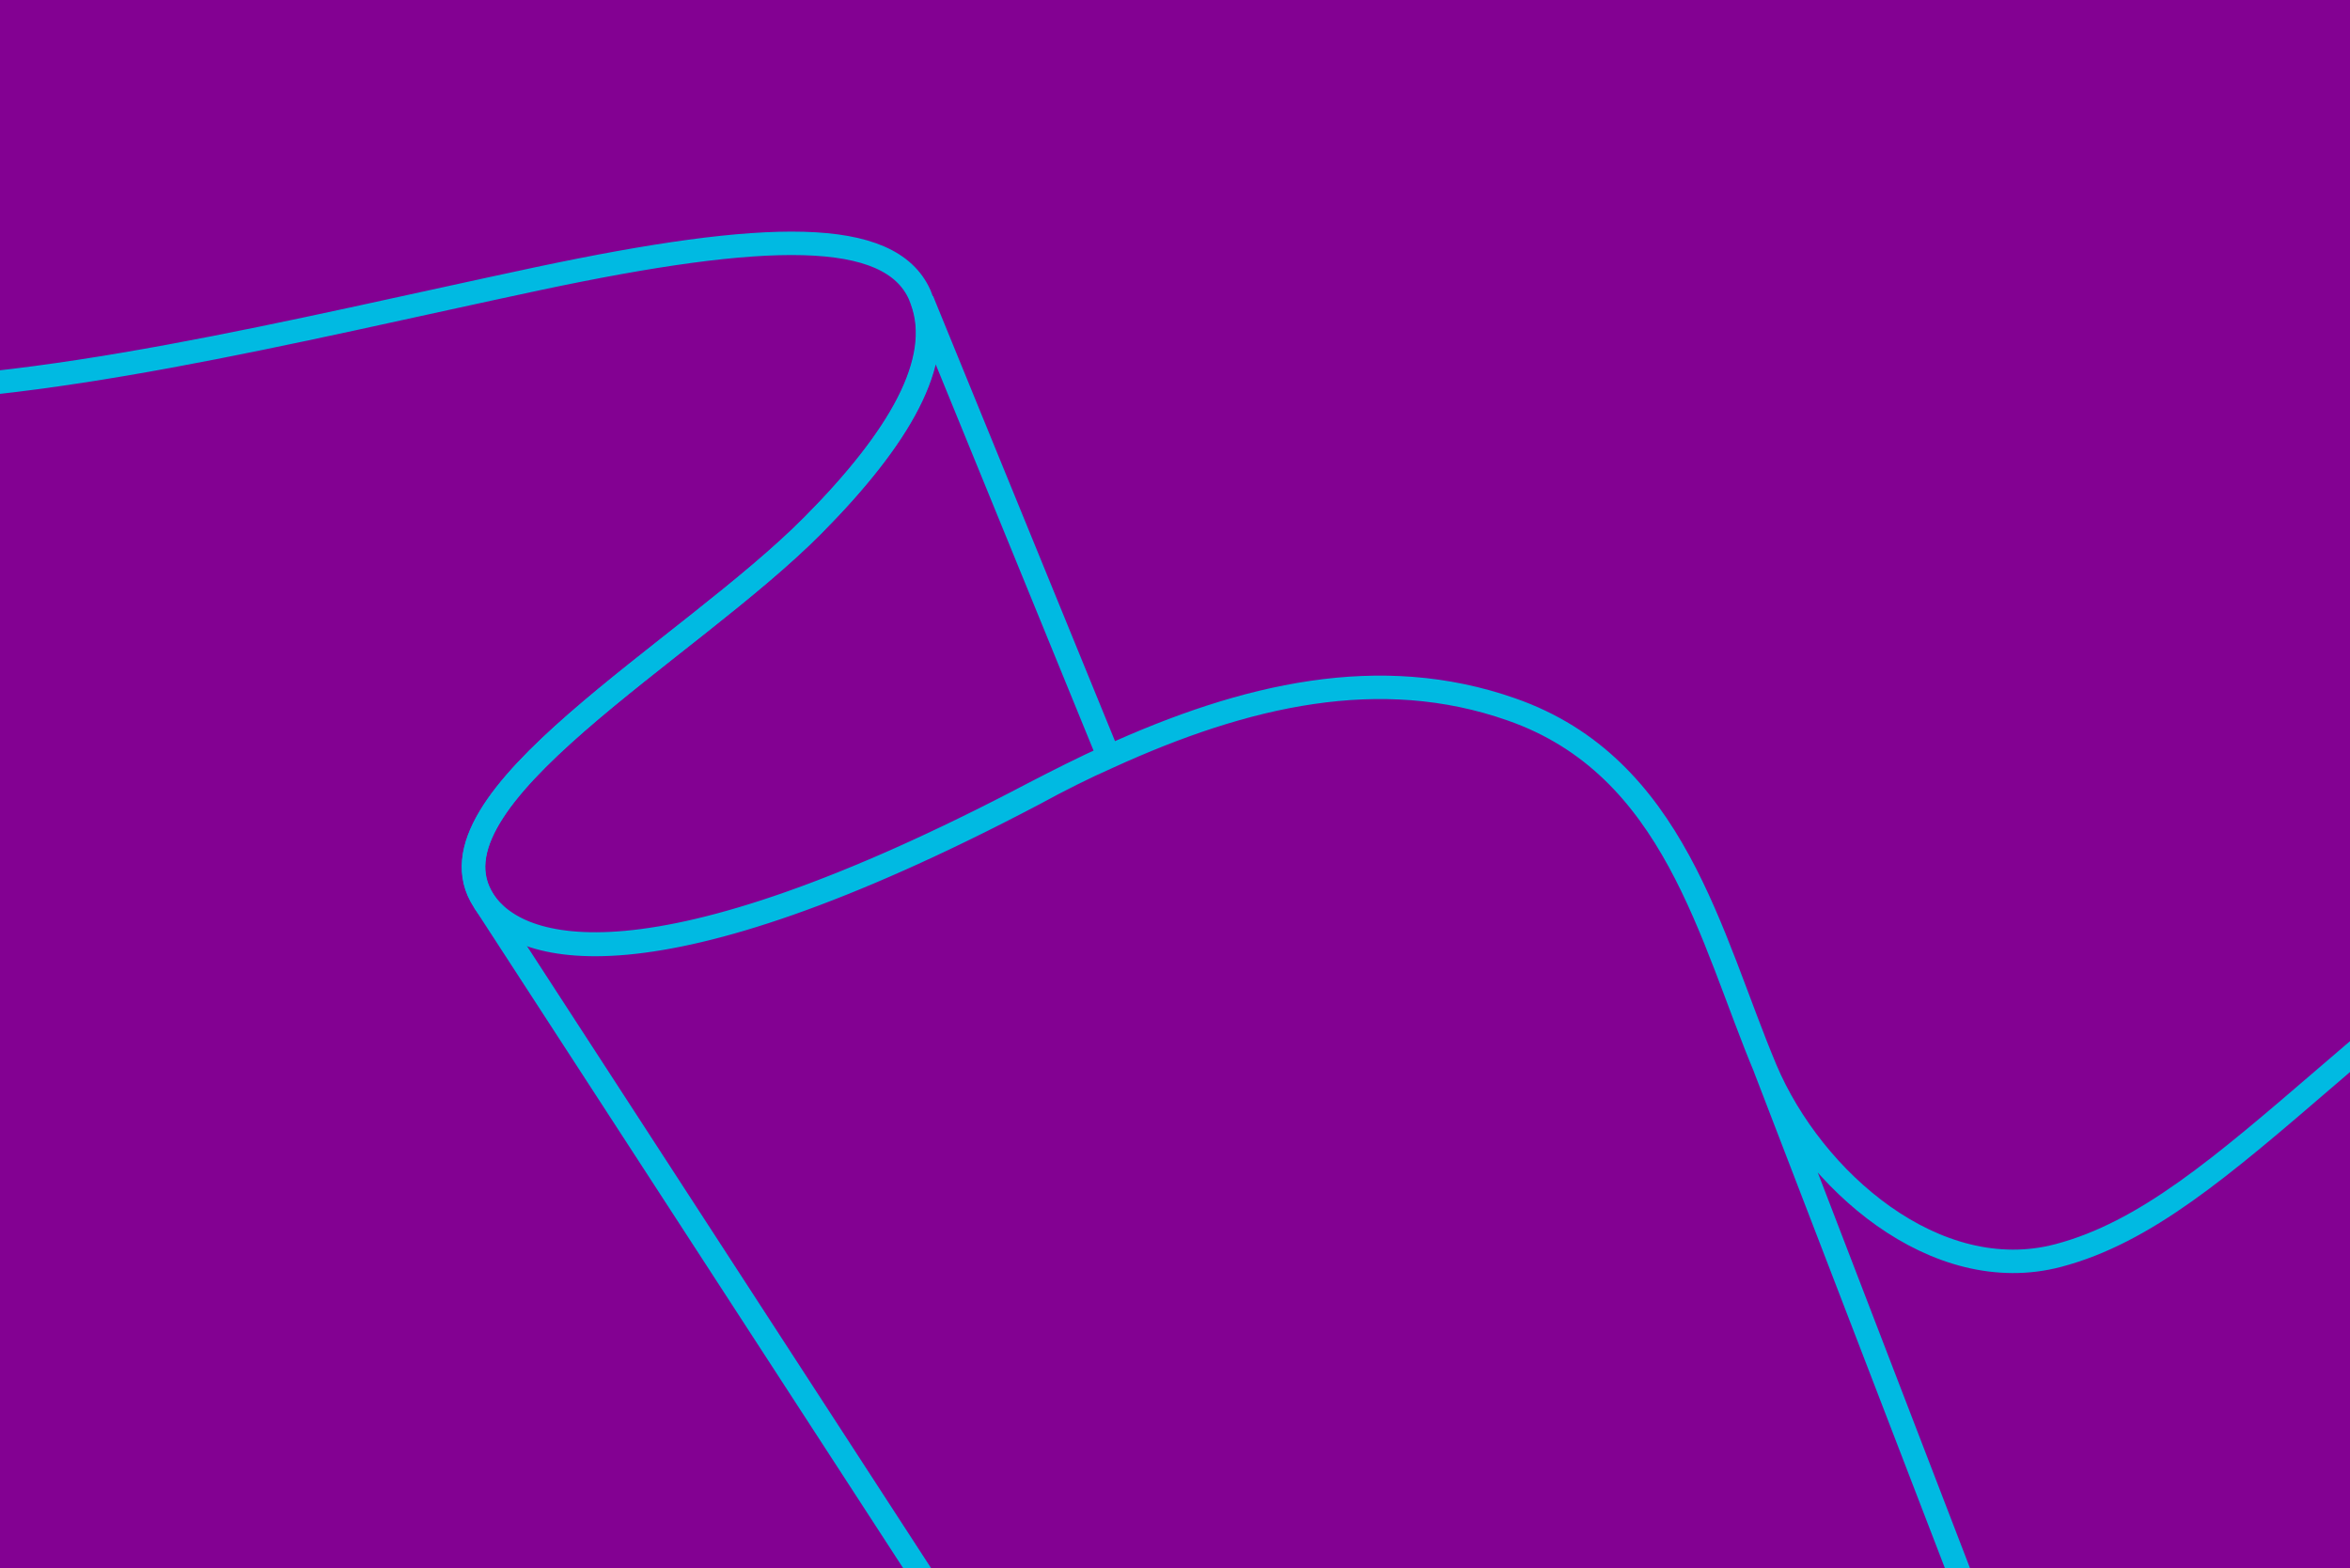 <svg width="1605" height="1071" viewBox="0 0 1605 1071" fill="none" xmlns="http://www.w3.org/2000/svg">
<g clip-path="url(#clip0_7153_54436)">
<rect width="1605" height="1071" fill="#830192"/>
<path d="M1674.5 1948.24L1205.89 730.534L1205.88 730.302M1205.88 730.302C1167.95 640.002 1143.91 523.477 1032.35 484.509C942.527 452.896 850.297 474.405 757.186 516.881C740.101 524.421 723.29 532.878 706.059 542.286C442.137 681.085 353.05 650.367 330.503 615.614M1205.88 730.302C1238.02 806.226 1322.12 879.491 1405.72 857.454C1524.69 826.094 1612.49 679.704 1895.08 507.484C2289.81 267.022 2714.47 538.527 2720.04 538.267M706.037 541.821C723.29 532.878 740.1 524.421 757.175 516.649L629.877 205.225C645.292 246.588 614.046 299.429 555.651 358.421C469.502 445.445 285.397 545.876 330.48 615.15C353.271 650.124 442.115 680.62 706.037 541.821Z" stroke="#00BAE2" stroke-width="16"/>
<path d="M-1069.41 122.626C-588.411 -152.909 -416.242 256.878 -116.065 267.108C24.3 270.361 199.556 226.006 367.615 190.263C523.939 157.159 607.577 155.813 628.06 201.125L629.646 205.236C644.83 246.61 613.815 299.441 555.42 358.432C469.271 445.456 285.399 545.876 330.25 615.161L1130.76 1847.29" stroke="#00BAE2" stroke-width="16"/>
</g>
<defs>
<clipPath id="clip0_7153_54436">
<rect width="1605" height="1071" fill="white"/>
</clipPath>
</defs>
</svg>

